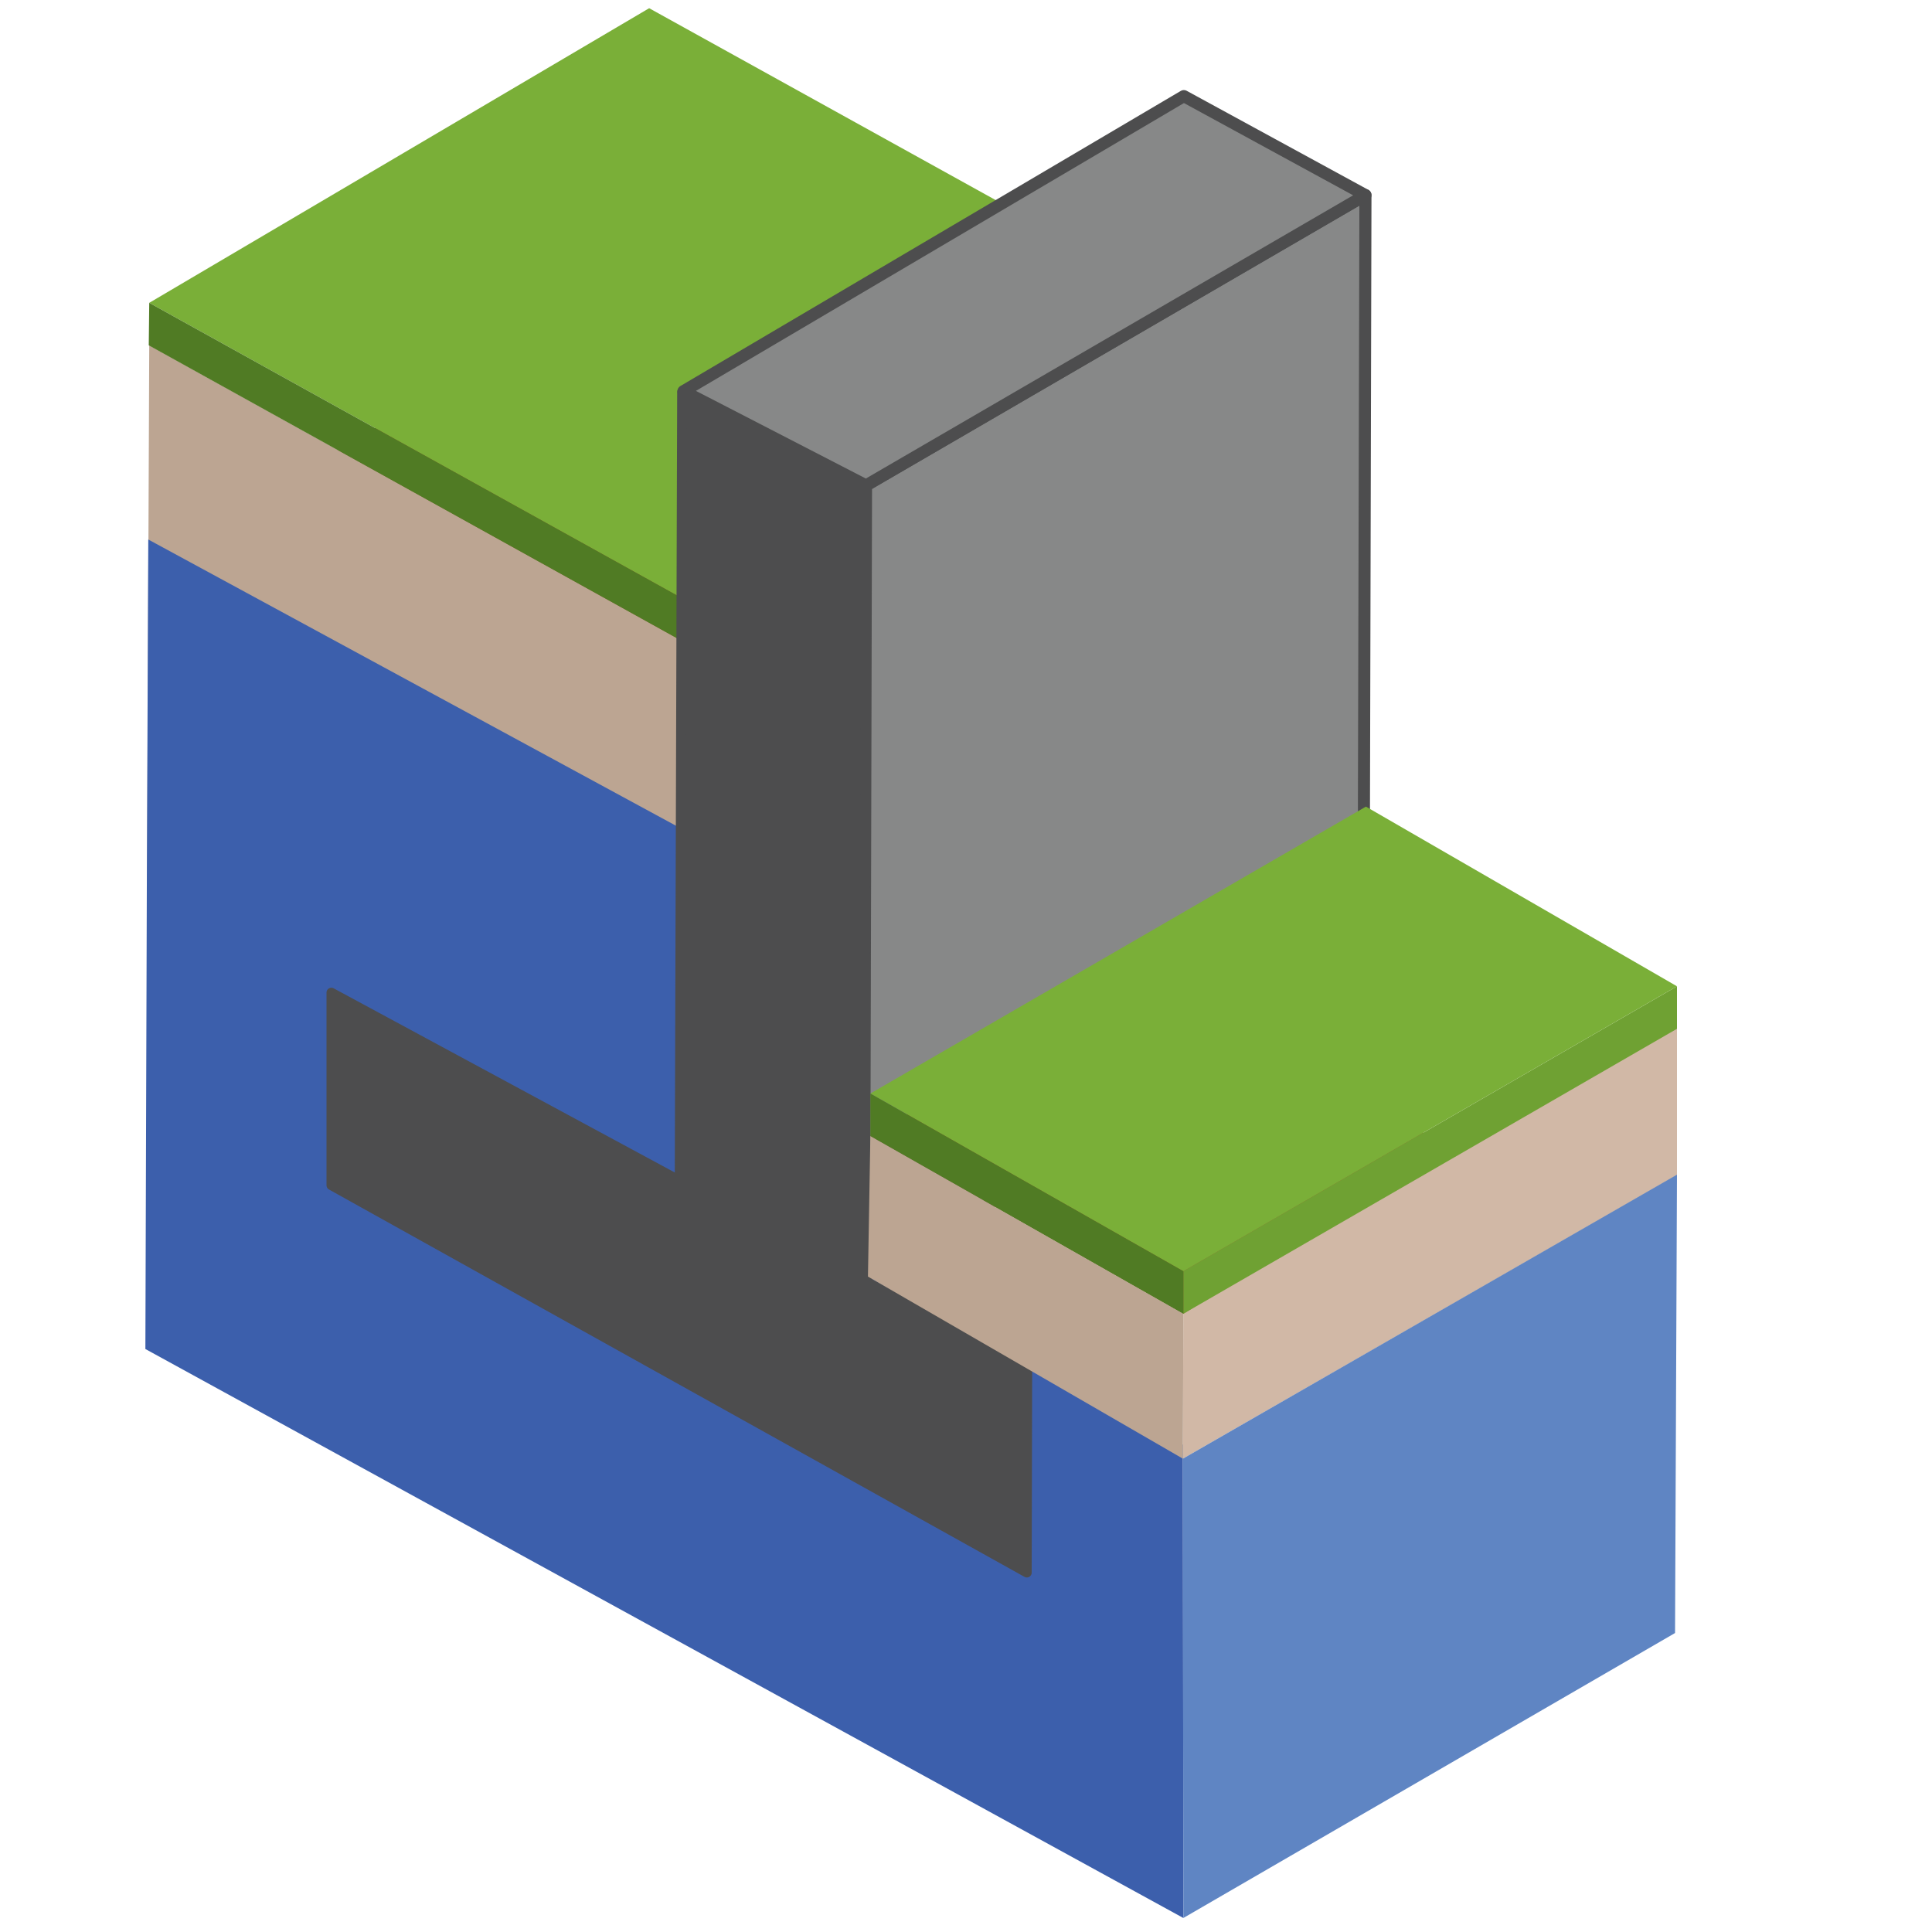 <svg xmlns="http://www.w3.org/2000/svg" viewBox="0 0 40 40"><defs><style>.cls-1{isolation:isolate;}.cls-2{fill:#a67c52;}.cls-3{fill:#8b5d2b;}.cls-4{fill:#bca592;}.cls-5{fill:#6fa133;}.cls-6{fill:#7aaf38;}.cls-7{fill:#507b24;}.cls-8{fill:#3c5fac;}.cls-9{fill:#878888;stroke-width:0.25px;}.cls-10,.cls-9{stroke:#4d4d4e;stroke-linejoin:round;}.cls-10{fill:#4d4d4e;stroke-width:0.2px;}.cls-11{fill:#d1b8a6;}.cls-12{fill:#5f85c3;}</style></defs><g id="Back_grass" data-name="Back grass"><g class="cls-1"><polygon class="cls-2" points="16.39 14.53 26.75 8.43 22.18 23.23 16.35 26.61 16.39 14.53"/><polygon class="cls-3" points="6.86 9.4 17.21 3.3 26.75 8.43 16.39 14.53 6.86 9.4"/><polygon class="cls-4" points="16.39 14.53 16.35 26.61 3.04 19.24 3.09 7.15 16.39 14.53"/></g><g class="cls-1"><polygon class="cls-5" points="16.4 13.65 26.75 7.54 26.75 8.43 16.39 14.53 16.4 13.65"/><polygon class="cls-6" points="3.09 6.27 13.44 0.17 26.75 7.54 16.4 13.65 3.09 6.27"/><polygon class="cls-7" points="16.4 13.65 16.39 14.53 3.08 7.15 3.09 6.27 16.4 13.65"/></g><g class="cls-1"><polygon class="cls-8" points="16.16 18.27 16.16 25.61 3.04 18.35 3.07 11.17 16.16 18.27"/></g><g class="cls-1"><polygon class="cls-8" points="24.49 29.91 24.5 39.71 3.01 27.93 3.04 18.32 24.49 29.91"/></g></g><g id="Retaining_wall" data-name="Retaining wall"><polygon class="cls-9" points="17.93 10.05 28.27 4.04 28.23 20.42 17.89 26.43 17.93 10.05"/><polygon class="cls-10" points="17.93 10.05 17.89 26.43 14.07 24.5 14.12 8.12 17.93 10.05"/><polygon class="cls-10" points="21.27 28.33 21.26 32.56 6.86 24.54 6.86 20.55 21.27 28.33"/><polygon class="cls-9" points="14.15 8.1 24.51 1.99 28.27 4.04 17.93 10.05 14.15 8.1"/></g><g id="Front_grass" data-name="Front grass"><polygon class="cls-11" points="24.5 27.07 34.72 21.17 34.72 24.33 24.49 30.2 24.5 27.07"/><polygon class="cls-12" points="24.49 30.2 34.72 24.32 34.68 33.81 24.5 39.71 24.49 30.2"/><polygon class="cls-3" points="18.02 23.52 23.85 20.13 29.95 23.73 24.5 27.2 18.02 23.52"/><polygon class="cls-4" points="24.5 27.2 24.49 30.2 17.97 26.43 18.02 23.52 24.5 27.2"/><g class="cls-1"><polygon class="cls-5" points="24.5 26.32 34.72 20.42 34.72 21.3 24.5 27.2 24.5 26.32"/><polygon class="cls-6" points="18.02 22.64 28.28 16.7 34.72 20.42 24.5 26.32 18.02 22.64"/><polygon class="cls-7" points="24.5 26.32 24.5 27.2 18.02 23.52 18.02 22.64 24.5 26.32"/></g></g></svg>